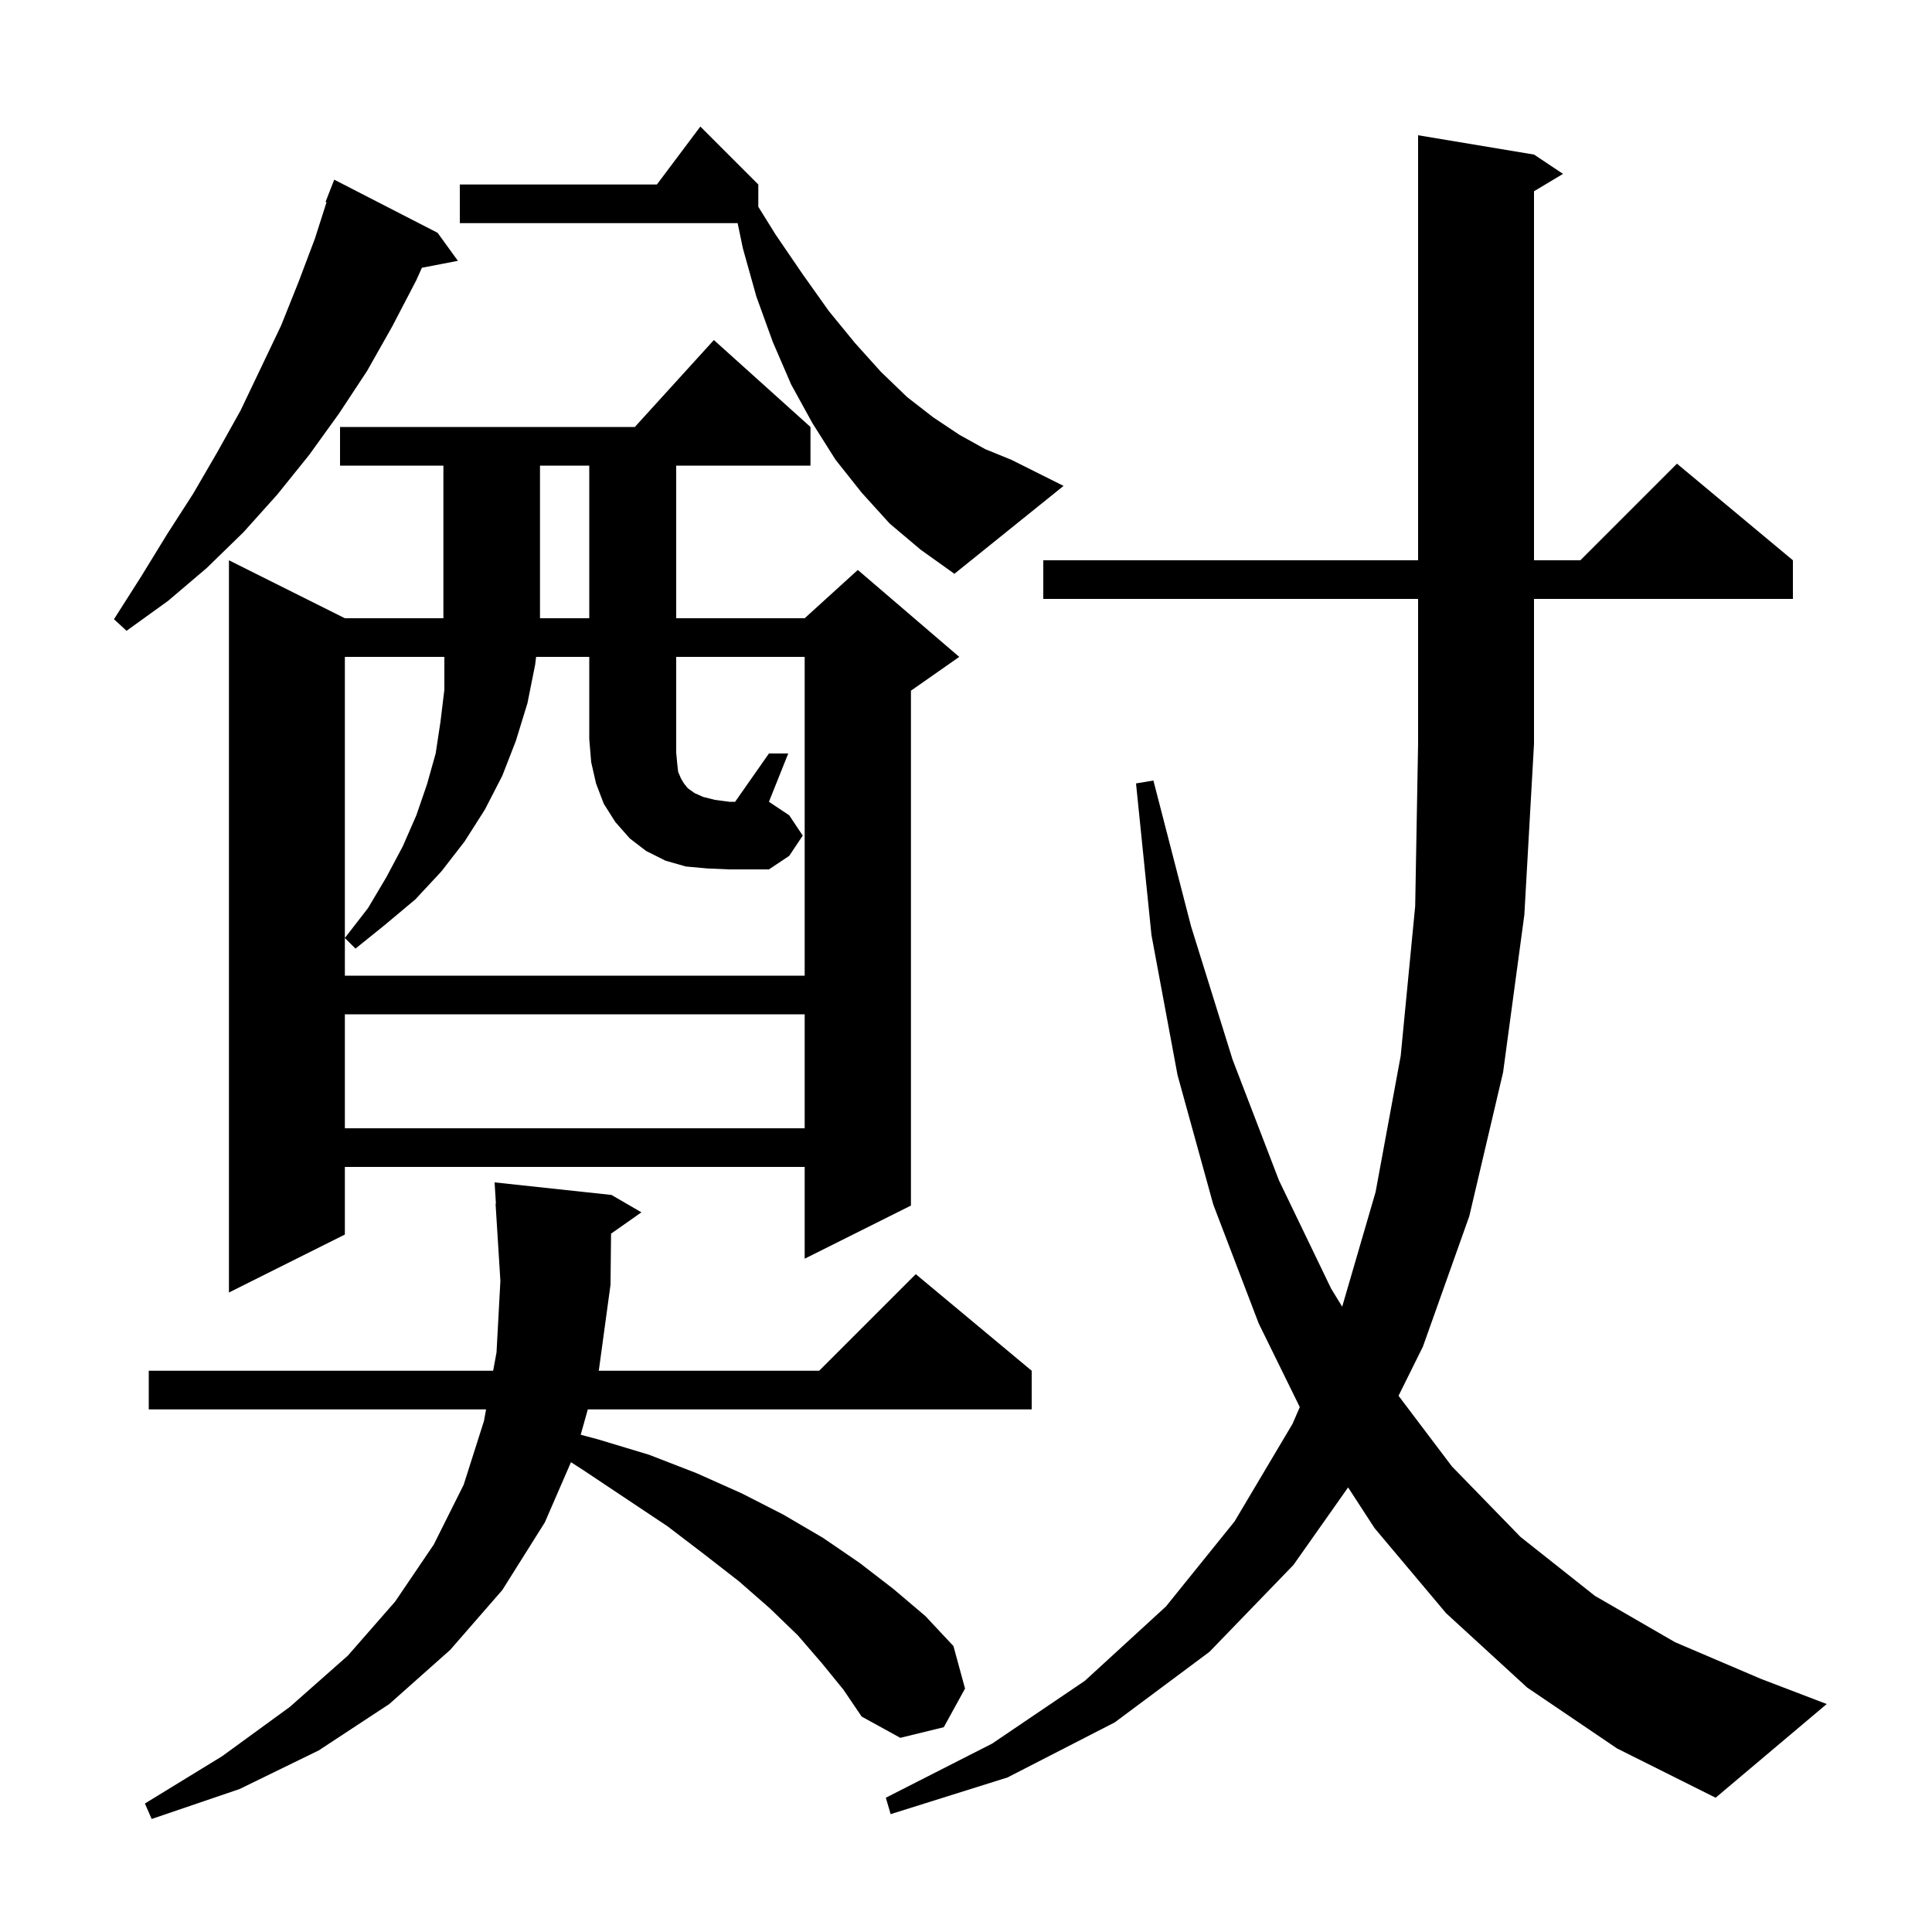 <svg xmlns="http://www.w3.org/2000/svg" xmlns:xlink="http://www.w3.org/1999/xlink" version="1.1" baseProfile="full" viewBox="0 0 200 200" width="200" height="200"><g fill="currentColor"><path d="M 85.1 172.2 L 82.6 169.3 L 79.7 166.5 L 76.5 163.7 L 72.9 160.9 L 69.1 158.0 L 60.4 152.2 L 59.107 151.365 L 56.4 157.6 L 52.0 164.6 L 46.6 170.8 L 40.3 176.4 L 33.0 181.2 L 24.8 185.2 L 15.7 188.3 L 15.0 186.7 L 23.0 181.8 L 30.0 176.7 L 36.0 171.4 L 40.9 165.8 L 44.9 159.9 L 48.0 153.7 L 50.1 147.1 L 50.32 145.9 L 15.4 145.9 L 15.4 141.9 L 51.052 141.9 L 51.4 140.0 L 51.8 132.6 L 51.3 124.6 L 51.337 124.597 L 51.2 122.4 L 63.3 123.7 L 66.4 125.5 L 63.257 127.707 L 63.2 133.0 L 62.0 141.8 L 61.972 141.9 L 84.8 141.9 L 94.8 131.9 L 106.8 141.9 L 106.8 145.9 L 60.85 145.9 L 60.115 148.522 L 61.9 149.0 L 67.2 150.6 L 72.1 152.5 L 76.8 154.6 L 81.1 156.8 L 85.2 159.2 L 89.0 161.8 L 92.5 164.5 L 95.8 167.3 L 98.7 170.4 L 99.9 174.8 L 97.7 178.8 L 93.2 179.9 L 89.2 177.7 L 87.3 174.9 Z M 158.1 174.7 L 149.7 167.0 L 142.3 158.2 L 139.555 153.976 L 133.9 162.0 L 125.2 171.0 L 115.4 178.3 L 104.3 184.0 L 92.2 187.8 L 91.7 186.1 L 102.7 180.5 L 112.3 174.0 L 120.7 166.3 L 127.8 157.5 L 133.8 147.4 L 134.554 145.662 L 130.3 137.0 L 125.6 124.7 L 121.9 111.3 L 119.2 96.8 L 117.6 81.1 L 119.4 80.8 L 123.3 95.9 L 127.6 109.7 L 132.4 122.2 L 137.8 133.4 L 138.943 135.267 L 142.4 123.4 L 145.0 109.3 L 146.5 93.8 L 146.8 77.0 L 146.8 62.0 L 108.0 62.0 L 108.0 58.0 L 146.8 58.0 L 146.8 14.0 L 158.8 16.0 L 161.8 18.0 L 158.8 19.8 L 158.8 58.0 L 163.6 58.0 L 173.6 48.0 L 185.6 58.0 L 185.6 62.0 L 158.8 62.0 L 158.8 77.0 L 157.8 94.7 L 155.6 111.0 L 152.1 125.9 L 147.3 139.4 L 144.776 144.491 L 150.3 151.8 L 157.4 159.1 L 165.1 165.2 L 173.4 170.0 L 182.3 173.8 L 189.1 176.4 L 177.6 186.1 L 167.4 181.0 Z M 83.9 44.2 L 83.9 48.2 L 70.0 48.2 L 70.0 64.0 L 83.3 64.0 L 88.8 59.0 L 99.3 68.0 L 94.3 71.5 L 94.3 124.8 L 83.3 130.3 L 83.3 120.8 L 35.7 120.8 L 35.7 127.8 L 23.7 133.8 L 23.7 58.0 L 35.7 64.0 L 45.9 64.0 L 45.9 48.2 L 35.2 48.2 L 35.2 44.2 L 65.718 44.2 L 73.9 35.2 Z M 35.7 105.0 L 35.7 116.8 L 83.3 116.8 L 83.3 105.0 Z M 79.6 78.0 L 81.6 78.0 L 79.6 83.0 L 81.7 84.4 L 83.1 86.5 L 81.7 88.6 L 79.6 90.0 L 75.5 90.0 L 73.2 89.9 L 71.0 89.7 L 68.9 89.1 L 66.9 88.1 L 65.2 86.8 L 63.7 85.1 L 62.5 83.2 L 61.7 81.1 L 61.2 78.9 L 61.0 76.5 L 61.0 68.0 L 55.498 68.0 L 55.4 68.8 L 54.6 72.8 L 53.4 76.7 L 52.0 80.3 L 50.2 83.8 L 48.1 87.1 L 45.7 90.2 L 43.0 93.1 L 39.9 95.7 L 36.8 98.2 L 35.7 97.1 L 38.1 94.0 L 40.0 90.8 L 41.7 87.6 L 43.1 84.4 L 44.2 81.2 L 45.1 78.0 L 45.6 74.7 L 46.0 71.4 L 46.0 68.1 L 45.997 68.0 L 35.7 68.0 L 35.7 101.0 L 83.3 101.0 L 83.3 68.0 L 70.0 68.0 L 70.0 77.9 L 70.1 79.0 L 70.2 79.9 L 70.5 80.6 L 70.8 81.1 L 71.2 81.6 L 71.9 82.1 L 72.8 82.5 L 74.0 82.8 L 75.5 83.0 L 76.1 83.0 Z M 45.3 24.1 L 47.4 27.0 L 43.675 27.719 L 43.1 29.0 L 40.6 33.8 L 38.0 38.4 L 35.1 42.8 L 32.0 47.1 L 28.7 51.2 L 25.2 55.1 L 21.4 58.8 L 17.4 62.2 L 13.1 65.3 L 11.8 64.1 L 14.6 59.7 L 17.3 55.3 L 20.0 51.1 L 22.5 46.8 L 24.9 42.5 L 29.1 33.7 L 30.9 29.2 L 32.6 24.7 L 33.804 20.929 L 33.7 20.9 L 34.6 18.6 Z M 55.9 48.2 L 55.9 64.0 L 61.0 64.0 L 61.0 48.2 Z M 92.1 54.2 L 89.2 51.0 L 86.5 47.6 L 84.1 43.8 L 81.9 39.8 L 80.0 35.4 L 78.3 30.7 L 76.9 25.7 L 76.36 23.1 L 47.6 23.1 L 47.6 19.1 L 68.0 19.1 L 72.5 13.1 L 78.5 19.1 L 78.5 21.407 L 80.3 24.3 L 83.1 28.4 L 85.8 32.2 L 88.5 35.5 L 91.2 38.5 L 93.9 41.1 L 96.6 43.2 L 99.3 45.0 L 102.0 46.5 L 104.7 47.6 L 110.1 50.3 L 98.8 59.4 L 95.3 56.9 Z "/></g></svg>